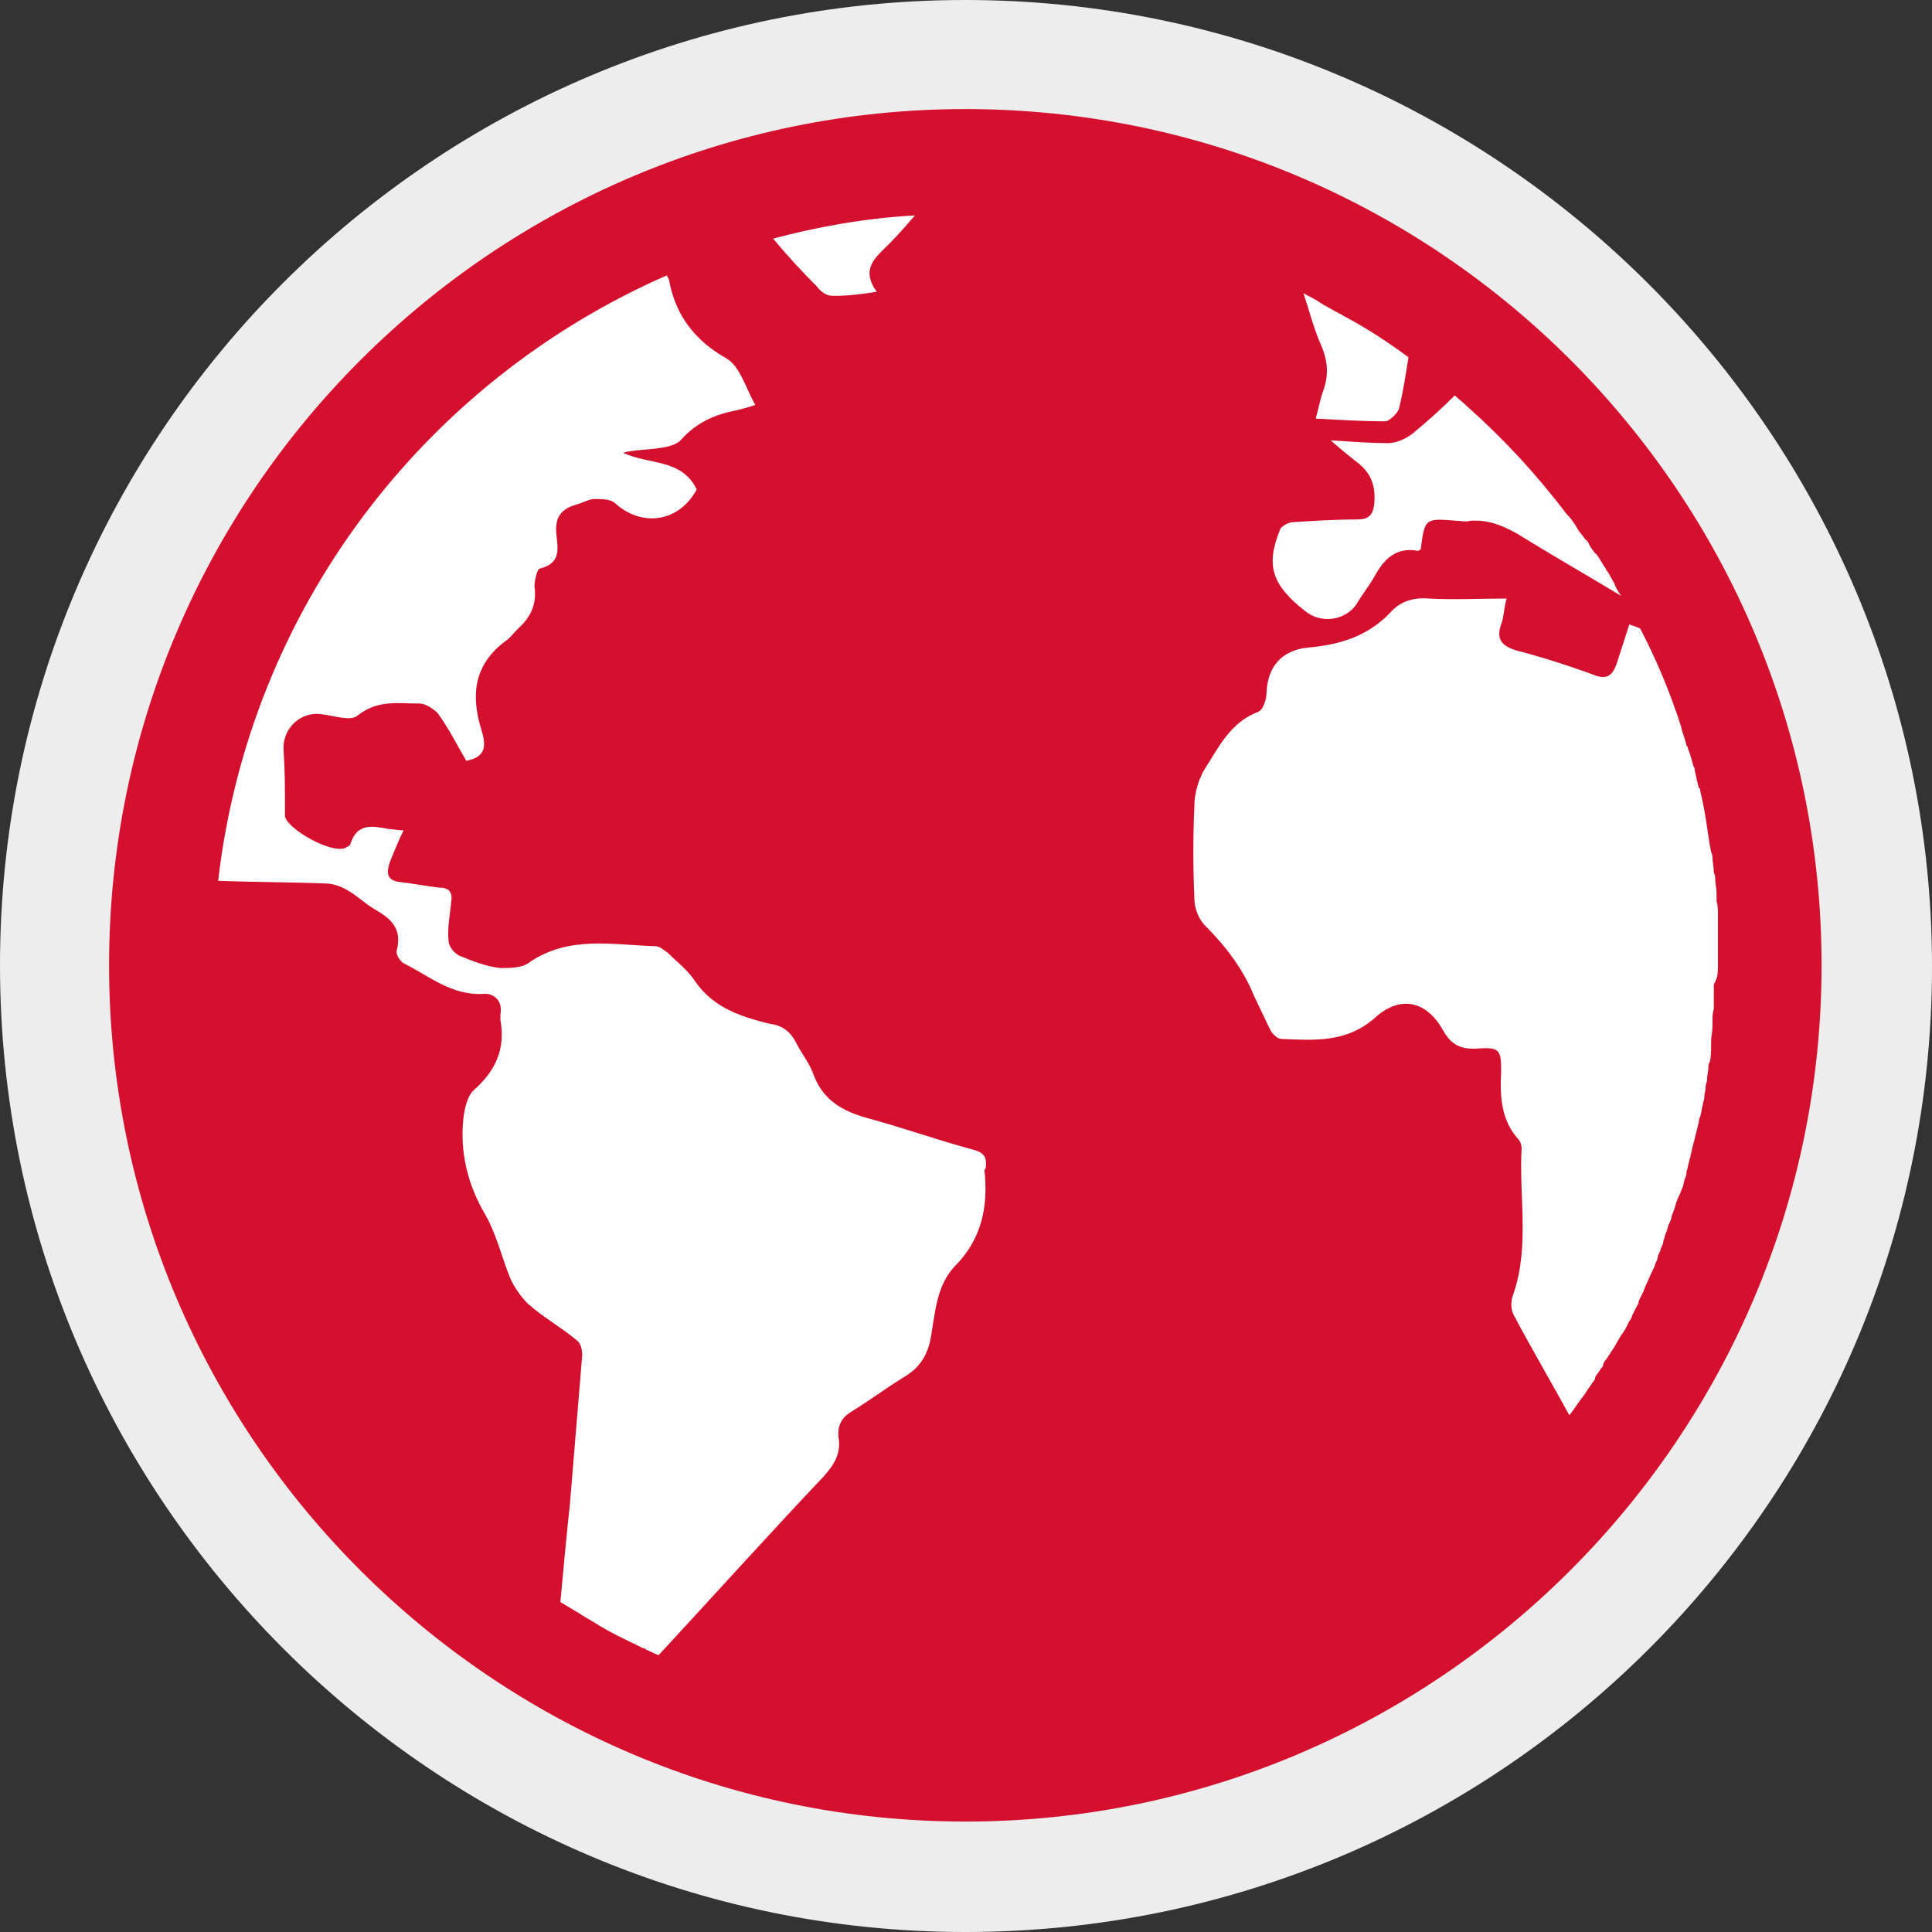 <svg id="Ebene_1" xmlns="http://www.w3.org/2000/svg" viewBox="0 0 141.7 141.7"><rect x="0" y="0" width="141.7" height="141.7" fill="#333333" stroke="none"/><style>.st2{fill:#fff}</style><circle cx="70.9" cy="70.9" r="66.9" fill="#d50f2e"/><path d="M70.8 141.7c-39 0-70.8-31.8-70.8-70.9S31.8 0 70.8 0s70.9 31.8 70.9 70.9-31.8 70.8-70.9 70.8zM70.8 8C36.2 8 8 36.2 8 70.8s28.2 62.8 62.8 62.8 62.8-28.2 62.8-62.8S105.5 8 70.8 8z" fill="#ededed"/><g><path class="st2" d="M61.1 21.7c1 0 2-.1 3.2-.3-1.2-1.7-.1-2.5.9-3.5.7-.7 1.3-1.4 1.9-2.1-3.6.2-7 .8-10.4 1.7 1 1.2 2.1 2.4 3.2 3.5.3.4.7.7 1.2.7zM72.3 85.6c.1-.8-.2-1.1-1-1.3-2.6-.7-5.1-1.6-7.7-2.3-1.8-.5-3.2-1.3-3.9-3.1-.3-.9-.9-1.6-1.3-2.4-.4-.8-1-1.3-1.9-1.4-2-.5-4.1-1.1-5.5-3.1-.5-.8-1.3-1.4-2-2.1-.3-.2-.6-.5-.9-.5-3.2-.1-6.4-.8-9.3 1.2-.5.4-1.4.4-2.1.4-1-.1-2-.5-3-.9-.4-.2-.8-.7-.8-1.1-.1-.9.1-1.9.2-2.9.1-.7-.2-1-.9-1-.9-.1-1.9-.3-2.8-.4-1-.1-1.1-.6-.8-1.5.3-.7.6-1.5 1-2.3-.5 0-.8-.1-1.1-.1-1.1-.2-2.3-.5-2.8 1.1 0 .1-.2.2-.4.3-1 .4-4.1-1.3-4.4-2.3v-.5c0-1.5 0-2.9-.1-4.4-.1-1.6 1.3-2.9 2.9-2.6.8.1 2 .5 2.5.1 1.5-1.2 3-.9 4.6-.9.4 0 1 .4 1.3.7.8 1.1 1.4 2.3 2.1 3.5 1.6-.3 1.4-1.3 1.1-2.3-.8-2.6-.5-4.8 1.8-6.5.3-.2.6-.6.9-.9.9-.8 1.4-1.8 1.2-3.1 0-.4.2-1.3.4-1.3 1.6-.4 1.3-1.5 1.2-2.6-.1-1.2.4-1.8 1.5-2.1.4-.1.9-.4 1.3-.4.5 0 1.2 0 1.5.3 2 1.8 4.7 1.4 6-1-1.1-2.3-3.6-1.8-5.4-2.7.8-.2 1.6-.2 2.4-.3.7-.1 1.5-.2 1.9-.7 1.1-1.2 2.4-1.8 4-2.1.4-.1.8-.2 1.4-.4-.7-1.2-1.1-2.8-2.1-3.4-2.3-1.3-3.7-3.1-4.2-5.6 0-.2-.1-.3-.2-.5C31.1 28 18.3 44.7 16 64.6c2.5.1 5.4.1 7.9.2.5 0 1.1.2 1.6.5.7.4 1.3 1 2 1.4 1.2.7 2 1.4 1.6 3-.1.3.3.9.6 1 1.8.9 3.4 2.3 5.7 2.2.8-.1 1.5.5 1.3 1.5v.4c.4 2.2-.4 3.8-2 5.2-.4.4-.6 1.2-.7 1.9-.3 2.6.3 5 1.6 7.2.8 1.4 1.2 3.1 1.8 4.6.3.7.8 1.4 1.3 1.9 1.1 1 2.4 1.7 3.6 2.7.3.2.4.7.4 1.1-.3 3.6-.6 7.3-.9 10.9-.2 1.8-.5 5-.7 7.2l1.5.9c.1.1.2.1.3.2.2.1.5.3.7.4.1.1.2.1.3.2.2.1.5.3.7.4.9.5 1.8.9 2.6 1.3.1 0 .1 0 .2.1.3.1.6.3.9.4 3.8-4.1 8.3-9.1 12.1-13.1.8-.9 1.3-1.7 1.1-2.9-.1-.9.3-1.5 1-1.9 1.3-.8 2.5-1.7 3.8-2.5 1.2-.7 1.8-1.7 2-3.1.3-1.7.4-3.6 1.7-5 2-2 2.5-4.4 2.2-7.1.1-.1.1-.1.1-.2zM126 70.8v-1.5-.5-1.1-.6c0-.3 0-.7-.1-1v-.6c0-.3-.1-.7-.1-1 0-.2 0-.3-.1-.5 0-.4-.1-.8-.1-1.1 0-.1 0-.2-.1-.4-.2-1-.3-2-.5-3.1-.1-.5-.2-1-.3-1.4 0-.1 0-.2-.1-.2-.1-.4-.2-.8-.3-1.3 0-.1 0-.2-.1-.3-.1-.4-.2-.8-.4-1.3 0-.1 0-.1-.1-.2-.1-.5-.3-.9-.4-1.4-.8-2.5-1.8-4.9-3-7.2-.2-.1-.5-.2-.8-.3-.3.9-.6 1.9-.9 2.8-.3.9-.7 1.3-1.7.9-1.9-.7-3.8-1.3-5.7-1.8-1-.3-1.5-.8-1.1-1.9.2-.5.2-1.2.4-1.9-2 0-3.8.1-5.7 0-1.1-.1-2.1.2-2.8 1-1.7 1.8-3.8 2.4-6.1 2.6-1.9.2-2.9 1.4-3 3.2 0 .5-.2 1.3-.6 1.5-2.1.8-2.9 2.6-4 4.3-.4.7-.7 1.7-.7 2.6-.1 2.2-.1 4.5 0 6.8 0 .7.3 1.5.8 2 1.5 1.5 2.8 3.2 3.6 5.2.4.8.8 1.7 1.2 2.5.2.3.5.6.8.6 2.4.1 4.8.3 6.9-1.6 1.8-1.6 3.7-1.2 4.9.9.6 1.1 1.3 1.5 2.6 1.4 1.6-.1 1.7.1 1.7 1.7-.1 1.8 0 3.6 1.3 5 .1.1.2.4.2.6-.2 3.6.6 7.2-.6 10.7-.2.5-.2 1.1 0 1.5 1.2 2.3 2.8 5 4.1 7.4.4-.5.7-1 1.1-1.5.1-.1.1-.2.2-.3.1-.2.3-.4.4-.6.1-.1.2-.2.2-.4.1-.2.3-.4.4-.6.1-.1.2-.2.2-.4.1-.2.3-.4.4-.6.1-.1.1-.2.2-.3.3-.4.5-.9.8-1.3.1-.1.1-.2.2-.3l.3-.6c.1-.1.2-.3.2-.4l.3-.6c.1-.2.2-.3.2-.5l.3-.6c.1-.2.1-.3.2-.5.2-.4.3-.7.5-1.1.1-.2.2-.4.2-.5.1-.2.2-.4.2-.6.1-.2.2-.4.2-.5.1-.2.2-.4.2-.6.1-.2.1-.4.2-.6s.1-.4.2-.6c.1-.2.2-.4.2-.6.1-.2.1-.3.2-.5.1-.4.2-.7.4-1.1.1-.2.1-.3.2-.5s.1-.5.2-.7c.1-.2.1-.4.1-.5.1-.2.1-.5.2-.7 0-.2.1-.3.1-.5.1-.3.1-.5.2-.8 0-.1.1-.3.1-.4l.3-1.2c0-.1 0-.2.1-.4.1-.3.1-.6.2-.9 0-.2.1-.3.1-.5 0-.3.1-.5.1-.8 0-.2.1-.3.1-.5 0-.3.1-.6.1-.9 0-.1 0-.3.1-.4.1-.4.1-.8.1-1.3v-.2c0-.4.1-.7.1-1.1v-.4c0-.3 0-.6.1-.9v-.5-.9-.4c.3-.5.3-.9.3-1.4z"/><path class="st2" d="M95.7 44.8c1.2 1 3 .7 3.8-.5.4-.7.9-1.3 1.3-2 .7-1.3 1.6-2.2 3.2-1.9.1 0 .1-.1.2-.1.3-2.3.3-2.3 2.7-2.1.3 0 .6.1.9 0 1.3-.1 2.3.3 3.4.9 2.6 1.6 5.2 3.1 7.7 4.6-.2-.3-.4-.6-.5-.9 0-.1-.1-.1-.1-.2-.2-.3-.3-.6-.5-.8 0-.1-.1-.2-.1-.2-.2-.3-.3-.5-.5-.8-.1-.1-.1-.2-.2-.2-.2-.3-.4-.5-.5-.8-.1-.1-.1-.2-.2-.2-.2-.3-.4-.5-.6-.8 0-.1-.1-.1-.1-.2-.2-.3-.4-.6-.6-.8l-.1-.1c-2.2-2.9-4.6-5.5-7.3-7.9-.3-.3-.6-.5-.9-.8-1 1-2 1.9-3.1 2.8-.5.4-1.2.7-1.8.7-1.3 0-2.5-.1-4.2-.2.8.7 1.3 1.1 1.8 1.5 1.1.8 1.5 1.7 1.4 3.1-.1.9-.4 1.2-1.3 1.2-1.6 0-3.2.1-4.7.2-.3 0-.8.3-.9.5-1.1 2.7-.6 4.1 1.8 6z"/><path class="st2" d="M97 28.8c-.2.6-.3 1.2-.5 1.9 1.8.1 3.5.2 5.1.2.3 0 .9-.6 1-.9.3-1.2.5-2.5.7-3.8-1.5-1.1-3-2.1-4.7-3-.3-.2-.6-.3-.9-.5-.1 0-.1-.1-.2-.1-.3-.2-.6-.3-.8-.5-.1 0-.1-.1-.2-.1-.3-.2-.6-.3-.9-.5.4 1.2.7 2.4 1.2 3.6.6 1.3.7 2.4.2 3.7z"/></g></svg>